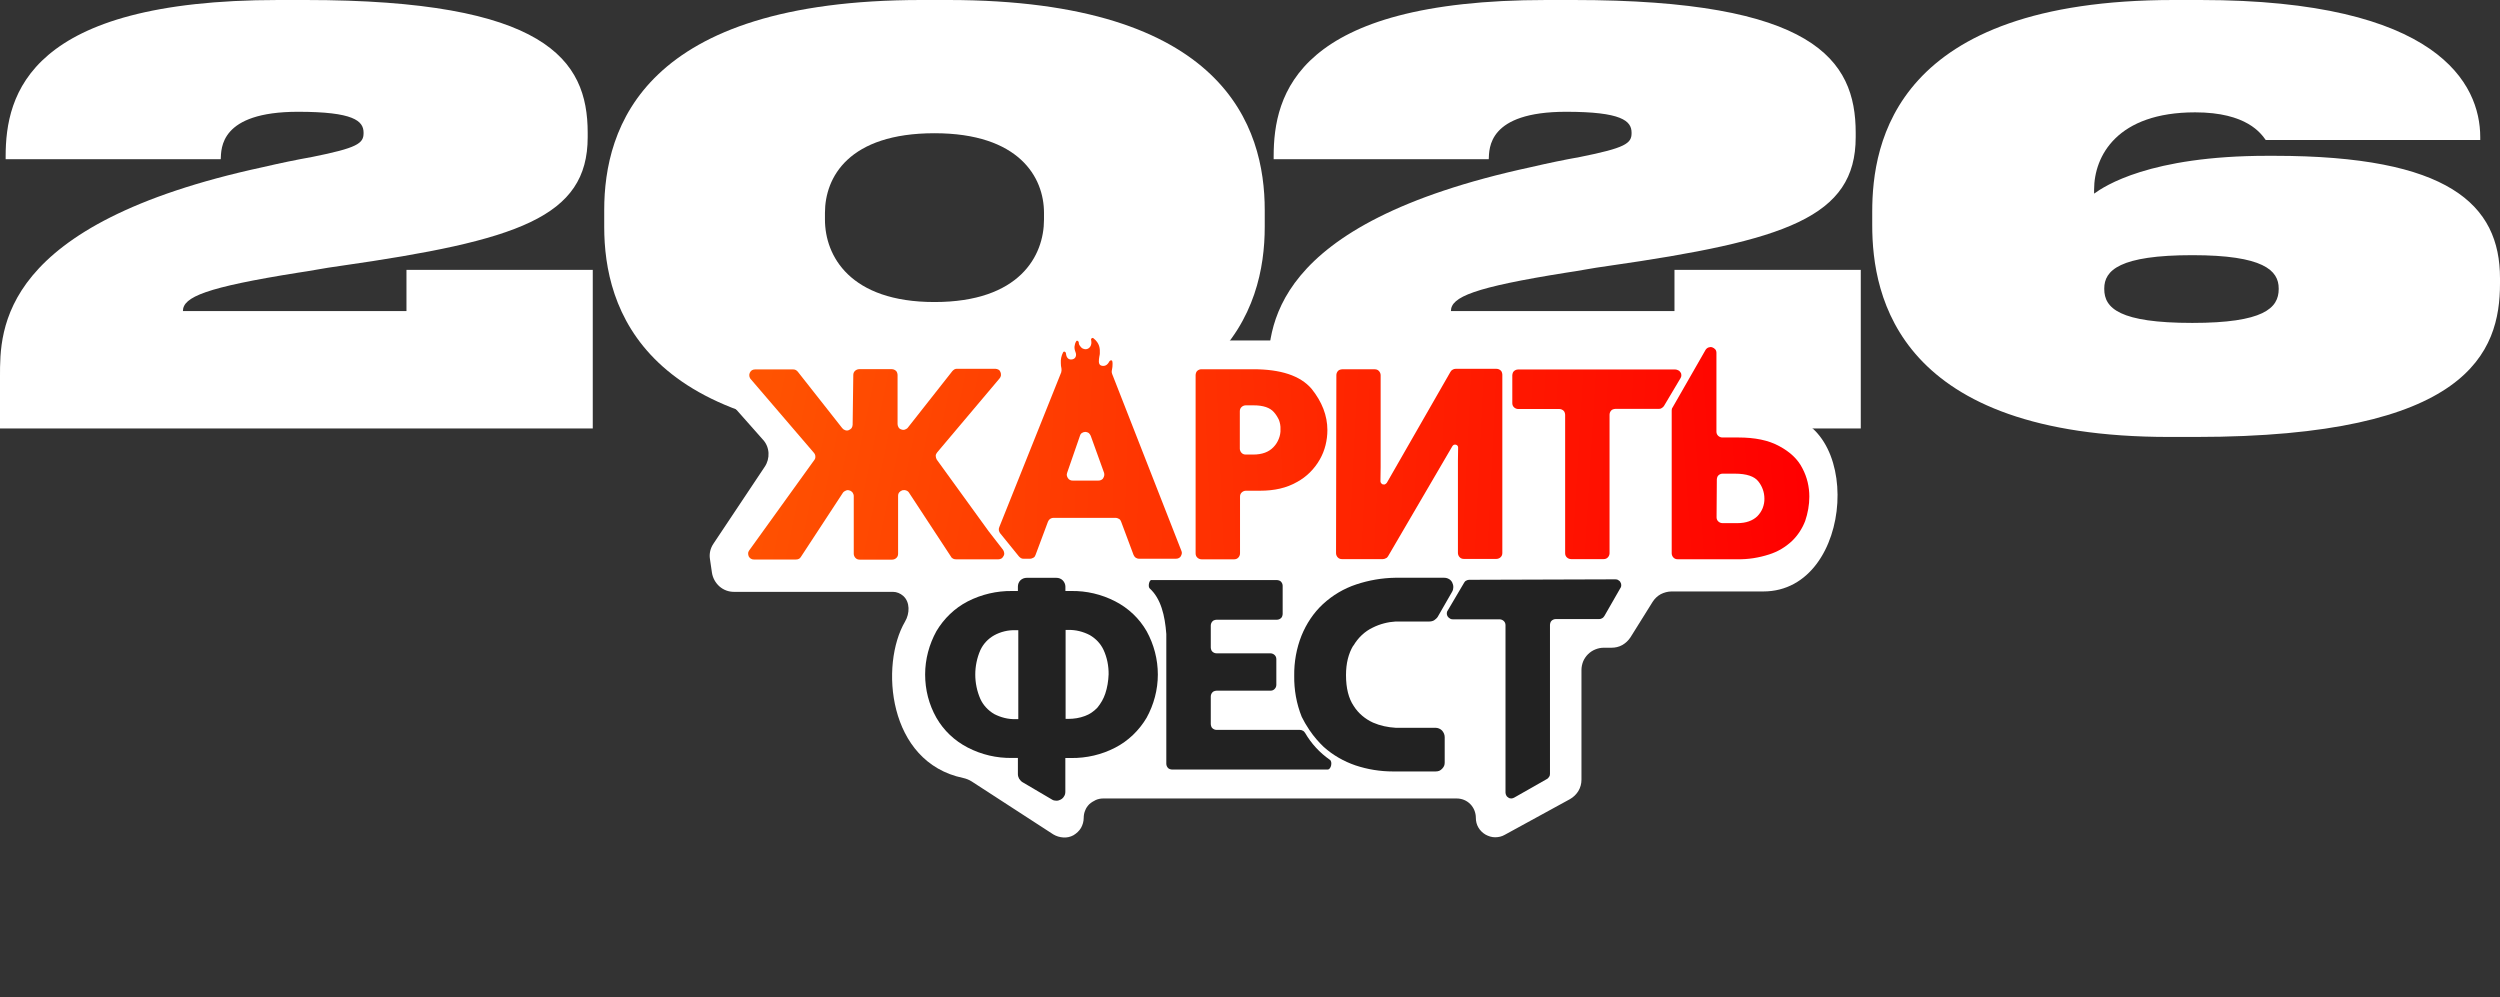 <?xml version="1.0" encoding="UTF-8"?> <svg xmlns="http://www.w3.org/2000/svg" width="920" height="367" viewBox="0 0 920 367" fill="none"><rect x="0" y="0" width="920" height="367" fill="#333333" stroke="none"/><path d="M218.138 157.683H2.98406e-05V138.57C2.98406e-05 121.326 -0.415 82.477 96.812 61.494C103.044 60.04 109.069 58.794 114.886 57.755C131.506 54.431 133.792 52.769 133.792 49.029V48.821C133.792 44.459 130.052 41.135 109.692 41.135C80.815 41.135 81.438 54.639 81.231 58.586H2.078V57.547C2.078 34.694 10.595 0 102.421 0H112.393C200.687 0 216.269 21.814 216.269 48.821V50.483C216.269 79.984 190.508 88.502 125.274 97.851C119.041 98.682 114.263 99.72 109.692 100.344C75.829 105.745 67.311 109.277 67.311 114.471H149.581V99.305H218.138V157.683Z" fill="white"></path><path d="M465.422 77.283V83.516C465.422 113.64 450.879 160.799 348.874 160.799H339.109C236.688 160.799 222.353 113.64 222.353 83.516V77.283C222.353 46.952 236.688 0 339.109 0H348.874C450.879 0 465.422 46.952 465.422 77.283ZM384.191 80.815V78.322C384.191 65.234 375.05 49.029 343.888 49.029C312.31 49.029 303.584 65.234 303.584 78.322V80.815C303.584 94.111 312.725 111.147 343.888 111.147C375.258 111.147 384.191 94.111 384.191 80.815Z" fill="white"></path><path d="M684.766 157.683H466.628V138.57C466.628 121.326 466.212 82.477 563.44 61.494C569.672 60.04 575.697 58.794 581.514 57.755C598.134 54.431 600.419 52.769 600.419 49.029V48.821C600.419 44.459 596.68 41.135 576.32 41.135C547.443 41.135 548.066 54.639 547.858 58.586H468.705V57.547C468.705 34.694 477.223 0 569.049 0H579.021C667.315 0 682.896 21.814 682.896 48.821V50.483C682.896 79.984 657.135 88.502 591.901 97.851C585.669 98.682 580.891 99.72 576.32 100.344C542.457 105.745 533.939 109.277 533.939 114.471H616.208V99.305H684.766V157.683Z" fill="white"></path><path d="M808.022 160.799H798.258C698.538 160.799 688.981 109.277 688.981 82.893V77.907C688.981 52.561 697.291 0 799.92 0H809.684C897.355 0 912.729 30.955 912.729 50.483V51.522H833.783C832.121 49.237 826.928 41.342 807.815 41.342C779.145 41.342 770.627 57.339 770.627 69.804V71.258C774.367 68.558 790.987 57.339 834.407 57.339H836.9C901.095 57.339 920 75.206 920 102.421V104.291C920 129.636 908.366 160.799 808.022 160.799ZM774.367 106.368C774.367 113.432 779.976 118.833 806.776 118.833C832.952 118.833 838.562 113.432 838.562 106.368V106.161C838.562 99.513 832.952 93.903 806.776 93.903C779.976 93.903 774.367 99.513 774.367 106.161V106.368Z" fill="white"></path><path d="M280.8 161.843L261.767 140.337C260.773 139.197 260.07 137.815 259.876 136.36C259.657 134.906 259.803 133.354 260.312 131.923L260.942 130.299C261.573 128.772 262.64 127.535 263.949 126.614C265.331 125.692 266.834 125.232 268.531 125.232H378.146C379.382 125.232 380.595 124.916 381.686 124.407C382.752 123.85 383.819 123.171 384.692 122.274C394.269 112.527 405.422 112.794 413.593 121.837C414.417 122.831 415.484 123.704 416.721 124.286C417.957 124.916 419.242 125.207 420.551 125.28L612.843 125.28C614.735 125.28 616.602 124.601 618.081 123.413L622.833 119.485C624.312 118.249 626.106 117.619 628.07 117.619H632.749C633.816 117.619 634.883 117.837 635.877 118.249C636.871 118.637 637.768 119.243 638.568 120.019C639.32 120.77 639.95 121.716 640.338 122.637C640.726 123.631 640.968 124.698 640.968 125.765V144.386C640.968 145.453 641.187 146.519 641.599 147.513C641.987 148.507 642.593 149.405 643.369 150.132C644.12 150.884 645.066 151.514 646.06 151.902C647.054 152.29 648.121 152.532 649.188 152.532H653.261C686.089 152.532 682.913 217.656 648.872 217.656L615.147 217.656C613.765 217.656 612.383 218.044 611.171 218.65C609.934 219.329 608.94 220.275 608.164 221.487L600.017 234.531C599.266 235.671 598.248 236.665 597.011 237.368C595.775 238.071 594.392 238.362 593.035 238.362H590.198C589.131 238.362 588.064 238.58 587.07 238.992C586.076 239.38 585.179 239.986 584.379 240.762C583.627 241.514 582.997 242.459 582.609 243.381C582.221 244.375 581.979 245.442 581.979 246.508V286.95C581.979 288.429 581.591 289.835 580.839 291.096C580.088 292.333 578.972 293.399 577.712 294.103L553.781 307.195C552.714 307.826 551.478 308.116 550.193 308.116C548.956 308.116 547.744 307.729 546.653 307.122C545.586 306.492 544.665 305.595 544.034 304.504C543.404 303.437 543.113 302.201 543.113 300.964C543.113 299.073 542.361 297.206 541.052 295.897C539.67 294.515 537.924 293.836 535.985 293.836H406.028C405.107 293.836 404.137 294.006 403.264 294.393C402.44 294.781 401.567 295.315 400.888 295.921C400.209 296.6 399.652 297.4 399.361 298.224C398.973 299.049 398.803 300.091 398.803 300.988C398.803 302.298 398.415 303.607 397.809 304.674C397.13 305.813 396.184 306.662 395.045 307.365C393.905 307.995 392.596 308.286 391.287 308.189C389.978 308.092 388.765 307.753 387.602 307.05L357.634 287.605C356.64 286.974 355.573 286.538 354.433 286.295C326.6 280.476 323.787 244.544 333.049 228.761C334.819 225.754 334.94 221.56 332.37 219.28C331.303 218.359 329.994 217.801 328.612 217.801H270.107C268.119 217.801 266.276 217.123 264.773 215.813C263.294 214.504 262.324 212.734 262.009 210.843L261.258 205.703C260.942 203.715 261.427 201.727 262.567 200.054L281.43 171.759C282.424 170.28 282.909 168.486 282.812 166.692C282.715 164.898 282.012 163.152 280.8 161.843Z" fill="white"></path><path d="M421.963 232.278C419.272 227.598 415.32 223.84 410.446 221.318C405.379 218.7 399.803 217.391 394.202 217.488H392.068V215.863C392.068 215.039 391.68 214.166 391.074 213.56C390.444 212.929 389.595 212.639 388.771 212.639H377.812C376.987 212.639 376.115 212.954 375.508 213.56C374.878 214.19 374.587 215.039 374.587 215.863V217.488H372.453C366.804 217.415 361.179 218.724 356.112 221.318C351.36 223.767 347.383 227.598 344.595 232.278C341.904 237.175 340.449 242.63 340.449 248.207C340.449 253.832 341.831 259.239 344.595 264.136C347.286 268.816 351.239 272.574 356.112 275.095C361.179 277.714 366.756 279.023 372.453 278.926H374.587V284.915C374.587 285.472 374.757 286.054 375.023 286.539C375.339 286.976 375.702 287.461 376.163 287.776L387.122 294.225C387.558 294.54 388.189 294.662 388.747 294.662C389.377 294.662 389.886 294.492 390.371 294.225C390.929 293.91 391.292 293.546 391.608 292.989C391.923 292.552 392.044 291.922 392.044 291.364V278.95H394.178C399.827 279.023 405.452 277.714 410.422 275.12C415.174 272.671 419.151 268.84 421.939 264.161C424.63 259.263 426.085 253.808 426.085 248.231C426.085 242.655 424.654 237.175 421.963 232.278ZM406.737 255.262C406.106 257.154 405.112 258.851 403.852 260.402C402.542 261.784 401.015 262.851 399.269 263.482C397.281 264.233 395.196 264.548 393.135 264.548H392.141V231.817H393.135C395.899 231.744 398.59 232.447 401.039 233.708C403.27 235.017 405.015 236.836 406.106 239.163C407.416 242 407.998 245.055 407.973 248.134C407.876 250.607 407.488 253.056 406.737 255.262ZM360.767 257.202C359.531 254.365 358.9 251.31 358.9 248.231C358.9 245.152 359.531 242.097 360.767 239.26C361.834 236.957 363.604 235.066 365.834 233.805C368.21 232.496 370.974 231.817 373.738 231.914H374.733V264.645H373.738C370.974 264.718 368.283 264.015 365.834 262.754C363.604 261.421 361.81 259.505 360.767 257.202Z" fill="#222222"></path><path d="M594.491 213.196C594.879 213.196 595.242 213.269 595.558 213.511C595.873 213.681 596.188 213.948 596.309 214.263C596.527 214.578 596.624 214.942 596.624 215.33C596.624 215.718 596.552 216.081 596.309 216.397L590.417 226.677C590.199 226.992 589.981 227.307 589.593 227.501C589.278 227.719 588.914 227.816 588.526 227.816H572.5C572.185 227.816 571.942 227.889 571.676 227.986C571.457 228.059 571.118 228.301 570.997 228.422C570.778 228.641 570.609 228.859 570.56 229.101C570.488 229.344 570.391 229.659 570.391 229.926V284.793C570.391 285.181 570.318 285.545 570.075 285.86C569.857 286.175 569.639 286.491 569.251 286.685L557.225 293.522C556.91 293.692 556.546 293.837 556.158 293.837C555.77 293.837 555.407 293.764 555.092 293.522C554.776 293.304 554.461 293.085 554.34 292.77C554.17 292.455 554.025 292.091 554.025 291.703V230.071C554.025 229.441 553.807 228.932 553.394 228.544C553.006 228.156 552.4 227.913 551.867 227.913H534.628C534.24 227.913 533.877 227.84 533.561 227.598C533.246 227.428 532.931 227.162 532.737 226.846C532.543 226.531 532.422 226.168 532.422 225.78C532.422 225.392 532.495 225.028 532.737 224.713L538.798 214.433C538.968 214.117 539.235 213.802 539.55 213.681C539.865 213.511 540.229 213.366 540.617 213.366L594.491 213.196Z" fill="#222222"></path><path d="M423.069 216.518C427.215 220.276 428.694 226.483 429.203 233.32V281.084C429.203 281.399 429.276 281.642 429.373 281.909C429.446 282.127 429.688 282.466 429.809 282.588C430.027 282.806 430.246 282.975 430.488 283.024C430.706 283.097 431.046 283.194 431.312 283.194H488.556C489.866 283.194 490.448 280.308 489.381 279.605C485.623 276.987 482.544 273.617 480.289 269.737C480.07 269.422 479.852 269.107 479.464 268.913C479.149 268.695 478.713 268.598 478.325 268.598H447.678C447.363 268.598 447.121 268.525 446.854 268.428C446.636 268.355 446.296 268.113 446.175 267.992C445.957 267.773 445.787 267.555 445.739 267.313C445.666 267.07 445.569 266.755 445.569 266.488V256.281C445.569 255.966 445.642 255.723 445.739 255.457C445.811 255.238 446.054 254.899 446.175 254.778C446.393 254.56 446.611 254.39 446.854 254.341C447.072 254.269 447.412 254.172 447.678 254.172H467.535C468.166 254.172 468.675 253.953 469.063 253.541C469.451 253.153 469.693 252.62 469.693 252.014V242.582C469.693 241.952 469.475 241.443 469.063 241.055C468.675 240.667 468.069 240.424 467.535 240.424H447.678C447.363 240.424 447.121 240.352 446.854 240.255C446.636 240.182 446.296 239.939 446.175 239.818C445.957 239.6 445.787 239.382 445.739 239.139C445.666 238.921 445.569 238.582 445.569 238.315V230.168C445.569 229.853 445.642 229.611 445.739 229.344C445.811 229.126 446.054 228.786 446.175 228.665C446.393 228.447 446.611 228.277 446.854 228.229C447.072 228.156 447.412 228.059 447.678 228.059H469.912C470.227 228.059 470.469 227.986 470.736 227.889C470.954 227.817 471.294 227.574 471.415 227.453C471.633 227.235 471.803 227.017 471.851 226.774C471.924 226.556 472.021 226.216 472.021 225.95V215.573C472.021 215.257 471.948 215.015 471.851 214.748C471.778 214.53 471.536 214.191 471.415 214.069C471.197 213.851 470.978 213.681 470.736 213.633C470.518 213.56 470.178 213.463 469.912 213.463H423.821C422.972 213.197 422.342 215.791 423.069 216.518Z" fill="#222222"></path><path d="M498.069 237.586C499.766 234.7 502.215 232.349 505.197 230.942C507.815 229.633 510.725 228.881 513.634 228.712H526.048C526.678 228.712 527.284 228.542 527.745 228.275C528.182 227.96 528.739 227.524 529.054 227.039L534.388 217.753C534.704 217.195 534.825 216.613 534.825 216.056C534.825 215.425 534.655 214.819 534.388 214.286C534.073 213.728 533.637 213.292 533.152 213.049C532.594 212.734 532.012 212.613 531.382 212.613H513.464C508.567 212.685 503.718 213.534 499.111 215.061C494.529 216.589 490.383 219.038 486.794 222.359C483.351 225.56 480.733 229.56 478.963 233.9C477.096 238.58 476.199 243.647 476.272 248.69C476.199 253.83 477.096 258.97 479.036 263.795C479.763 265.274 480.684 266.899 481.824 268.596C483.618 271.263 485.509 273.324 487.158 274.9C490.528 277.906 494.504 280.185 498.82 281.664C503.257 283.143 507.912 283.895 512.616 283.895H528.303C528.739 283.895 529.224 283.822 529.612 283.677C530 283.507 530.364 283.24 530.679 282.925C530.994 282.61 531.237 282.246 531.43 281.858C531.6 281.47 531.649 281.034 531.649 280.549V271.263C531.649 270.342 531.261 269.493 530.655 268.814C530.024 268.184 529.127 267.82 528.206 267.82H513.561C510.725 267.65 507.912 267.068 505.294 265.929C502.408 264.62 499.838 262.486 498.165 259.795C496.299 257.031 495.329 253.273 495.329 248.448C495.329 244.059 496.25 240.544 497.947 237.658L498.069 237.586Z" fill="#222222"></path><path fill-rule="evenodd" clip-rule="evenodd" d="M631.697 190.356C631.697 190.987 631.915 191.496 632.327 191.884C632.715 192.272 633.321 192.514 633.855 192.514H639.383C642.583 192.514 645.008 191.593 646.681 189.993C647.505 189.168 648.208 188.126 648.669 186.986C649.105 185.847 649.348 184.61 649.299 183.446C649.299 181.143 648.475 178.864 646.996 177.07C645.614 175.372 642.923 174.306 638.34 174.306H633.903C633.588 174.306 633.346 174.378 633.079 174.475C632.861 174.548 632.521 174.791 632.4 174.912C632.182 175.13 632.012 175.348 631.964 175.591C631.891 175.809 631.794 176.148 631.794 176.415L631.697 190.356ZM627.624 128.797C627.842 128.409 628.254 128.045 628.69 127.875C629.127 127.706 629.612 127.657 630.072 127.803C630.509 127.972 630.897 128.19 631.212 128.554C631.527 128.942 631.648 129.378 631.648 129.863V158.837C631.648 159.467 631.867 159.976 632.279 160.364C632.667 160.752 633.273 160.995 633.806 160.995H639.698C645.759 160.995 650.802 161.989 654.803 164.195C658.779 166.329 661.64 169.02 663.313 172.39C665.01 175.591 665.835 179.155 665.835 182.743C665.835 185.822 665.277 188.877 664.307 191.714C663.24 194.478 661.616 197 659.482 199.06C657.034 201.364 654.197 203.037 651.045 204.031C647.214 205.267 643.262 205.898 639.261 205.801H617.343C616.713 205.801 616.204 205.582 615.816 205.17C615.428 204.782 615.186 204.176 615.186 203.643V151.03C615.186 150.642 615.258 150.278 615.501 149.963L627.624 128.797Z" fill="url(#paint0_linear_1060_605)"></path><path d="M314.012 138.01C314.012 137.38 314.231 136.871 314.643 136.483C315.055 136.095 315.637 135.853 316.17 135.853H328.196C328.511 135.853 328.754 135.925 329.02 136.022C329.239 136.095 329.578 136.337 329.699 136.459C329.918 136.677 330.087 136.895 330.136 137.138C330.209 137.356 330.306 137.695 330.306 137.962V156.073C330.306 156.51 330.475 156.995 330.693 157.31C330.912 157.698 331.324 157.94 331.76 158.062C332.197 158.231 332.682 158.231 333.07 158.062C333.506 157.892 333.894 157.674 334.136 157.31L350.478 136.556C350.696 136.337 350.914 136.119 351.229 135.925C351.545 135.756 351.86 135.707 352.151 135.707H366.286C366.674 135.707 367.11 135.877 367.426 136.022C367.814 136.24 368.056 136.58 368.177 136.944C368.323 137.332 368.395 137.695 368.347 138.18C368.274 138.617 368.129 138.932 367.789 139.32L344.901 166.451C344.586 166.838 344.344 167.275 344.344 167.76C344.344 168.245 344.513 168.754 344.732 169.142L363.764 195.424L369.099 202.31C369.317 202.625 369.486 202.989 369.535 203.449C369.608 203.837 369.535 204.274 369.317 204.589C369.147 204.977 368.88 205.268 368.565 205.51C368.177 205.728 367.814 205.825 367.426 205.825H351.763C351.375 205.825 351.084 205.753 350.769 205.607C350.454 205.438 350.138 205.219 350.017 204.928L334.524 181.313C334.306 180.925 333.894 180.634 333.457 180.489C333.021 180.319 332.536 180.319 332.075 180.416C331.639 180.586 331.251 180.804 330.936 181.168C330.621 181.556 330.499 181.992 330.499 182.477V203.789C330.499 204.419 330.281 204.928 329.869 205.316C329.481 205.704 328.875 205.947 328.342 205.947H316.34C315.71 205.947 315.2 205.728 314.813 205.316C314.425 204.928 314.182 204.322 314.182 203.789V182.55C314.182 182.113 314.012 181.628 313.746 181.24C313.431 180.852 313.067 180.61 312.606 180.489C312.17 180.319 311.685 180.319 311.224 180.562C310.788 180.731 310.4 180.998 310.157 181.386L294.689 205.001C294.47 205.316 294.252 205.559 293.937 205.68C293.622 205.85 293.258 205.898 292.87 205.898H277.426C277.038 205.898 276.674 205.825 276.286 205.583C275.971 205.365 275.656 205.025 275.535 204.759C275.365 204.371 275.316 204.007 275.316 203.619C275.316 203.231 275.486 202.868 275.704 202.552L299.659 169.287C299.974 168.899 300.095 168.463 300.047 167.905C300.047 167.469 299.829 166.984 299.489 166.596L276.31 139.562C275.995 139.247 275.874 138.883 275.753 138.423C275.68 137.986 275.753 137.598 275.923 137.186C276.092 136.798 276.359 136.507 276.674 136.265C277.062 136.047 277.426 135.95 277.814 135.95H291.925C292.24 135.95 292.604 136.022 292.846 136.168C293.161 136.337 293.404 136.556 293.598 136.798L309.939 157.552C310.254 157.94 310.618 158.183 311.006 158.304C311.442 158.474 311.927 158.474 312.315 158.304C312.752 158.134 313.067 157.868 313.382 157.552C313.6 157.164 313.77 156.728 313.77 156.316L314.012 138.01Z" fill="url(#paint1_linear_1060_605)"></path><path fill-rule="evenodd" clip-rule="evenodd" d="M392.689 174.041C392.616 174.357 392.519 174.72 392.616 175.035C392.689 175.351 392.786 175.714 393.004 175.957C393.222 176.272 393.441 176.514 393.756 176.636C394.071 176.805 394.386 176.854 394.75 176.854H404.23C404.618 176.854 404.909 176.781 405.224 176.636C405.539 176.466 405.854 176.248 405.976 175.957C406.194 175.642 406.291 175.326 406.364 174.963C406.436 174.575 406.364 174.284 406.291 173.969L401.393 160.391C401.223 159.955 400.957 159.639 400.642 159.324C400.254 159.106 399.817 158.936 399.405 158.936C398.969 158.936 398.484 159.106 398.169 159.324C397.781 159.542 397.538 159.955 397.417 160.391L392.689 174.041ZM409.273 137.624C409.103 137.188 409.055 136.63 409.2 136.097C409.37 135.418 409.419 134.618 409.419 133.963C409.419 133.648 409.419 133.333 409.346 133.042C409.273 132.412 408.521 132.484 408.206 133.042C407.527 134.424 406.436 134.933 405.2 134.521C404.06 134.085 404.375 132.387 404.569 131.151C404.642 130.763 404.739 130.472 404.739 130.084C404.812 128.314 404.739 126.326 402.363 124.459C401.927 124.144 401.369 124.629 401.539 125.138C401.975 127.199 400.86 128.411 399.648 128.508C399.332 128.508 398.969 128.508 398.653 128.338C398.338 128.266 398.023 128.023 397.829 127.781C397.611 127.562 397.393 127.223 397.199 126.956C397.029 126.641 396.981 126.326 396.981 125.962C396.908 125.526 396.35 125.138 396.059 125.574C395.671 126.205 395.502 126.811 395.429 127.465C395.356 128.144 395.502 128.847 395.744 129.454C396.374 130.933 395.744 132.218 394.265 132.29C393.198 132.363 392.398 131.611 392.277 130.06C392.204 129.429 391.525 129.138 391.21 129.672C390.58 130.908 390.289 132.29 390.386 133.648C390.386 134.278 390.458 134.957 390.604 135.539C390.677 135.976 390.677 136.533 390.531 137.018L367.74 193.971C367.571 194.359 367.522 194.723 367.571 195.111C367.643 195.499 367.789 195.862 368.007 196.178L374.965 204.761C375.184 204.979 375.402 205.197 375.717 205.391C376.032 205.585 376.347 205.609 376.638 205.609H379.087C379.524 205.609 379.912 205.439 380.324 205.221C380.736 205.003 380.954 204.591 381.075 204.227L385.658 191.959C385.828 191.571 386.094 191.207 386.409 190.965C386.797 190.747 387.161 190.577 387.646 190.577H410.582C411.019 190.577 411.407 190.747 411.819 190.965C412.207 191.183 412.449 191.595 412.57 191.959L417.153 204.227C417.323 204.615 417.589 204.979 417.904 205.221C418.292 205.439 418.656 205.609 419.141 205.609H432.767C433.155 205.609 433.446 205.536 433.761 205.391C434.076 205.221 434.392 205.003 434.513 204.712C434.731 204.397 434.828 204.082 434.901 203.718C434.973 203.33 434.901 203.039 434.731 202.651L409.273 137.624Z" fill="url(#paint2_linear_1060_605)"></path><path fill-rule="evenodd" clip-rule="evenodd" d="M468.79 151.662C469.542 152.486 470.172 153.529 470.657 154.547C471.045 155.614 471.287 156.777 471.215 157.917C471.287 159.153 471.045 160.366 470.584 161.505C470.148 162.645 469.445 163.736 468.596 164.585C466.899 166.354 464.45 167.276 461.177 167.276H458.413C457.783 167.276 457.273 167.058 456.886 166.645C456.498 166.257 456.255 165.651 456.255 165.118V151.322C456.255 150.692 456.473 150.183 456.886 149.795C457.273 149.407 457.88 149.164 458.413 149.164H461.177C464.911 149.14 467.36 150.037 468.79 151.662ZM461.153 135.878H442.096C441.781 135.878 441.538 135.95 441.271 136.047C441.053 136.12 440.714 136.363 440.592 136.484C440.374 136.702 440.205 136.92 440.156 137.163C440.083 137.381 439.986 137.72 439.986 137.987V203.668C439.986 204.299 440.205 204.808 440.617 205.196C441.005 205.584 441.611 205.826 442.144 205.826H454.17C454.8 205.826 455.31 205.608 455.697 205.196C456.085 204.808 456.328 204.202 456.328 203.668V182.745C456.328 182.114 456.546 181.605 456.958 181.217C457.346 180.829 457.952 180.587 458.486 180.587H463.699C468.936 180.587 473.445 179.593 477.276 177.386C480.816 175.495 483.725 172.561 485.714 169.046C487.58 165.773 488.478 162.014 488.478 158.256C488.478 152.922 486.489 147.855 482.659 143.079C478.464 138.181 471.19 135.878 461.153 135.878Z" fill="url(#paint3_linear_1060_605)"></path><path d="M491.783 138.009C491.783 137.694 491.856 137.452 491.953 137.185C492.026 136.967 492.268 136.627 492.389 136.506C492.608 136.288 492.826 136.118 493.068 136.07C493.287 135.997 493.626 135.9 493.893 135.9H505.919C506.549 135.9 507.058 136.118 507.446 136.53C507.834 136.943 508.076 137.524 508.076 138.058V171.856L508.004 177.19C508.004 177.408 508.173 177.748 508.319 177.869C508.489 178.087 508.707 178.257 508.998 178.257C509.216 178.33 509.555 178.33 509.749 178.184C509.968 178.112 510.186 177.869 510.38 177.627L533.753 136.87C533.922 136.555 534.189 136.239 534.577 136.045C534.892 135.827 535.256 135.73 535.644 135.73H550.749C551.064 135.73 551.306 135.803 551.573 135.9C551.791 135.973 552.131 136.215 552.252 136.336C552.47 136.555 552.64 136.773 552.688 137.015C552.761 137.233 552.858 137.573 552.858 137.84V203.521C552.858 204.151 552.64 204.661 552.228 205.048C551.84 205.436 551.234 205.679 550.7 205.679H538.674C538.044 205.679 537.535 205.461 537.147 205.048C536.759 204.661 536.517 204.054 536.517 203.521V169.601L536.589 164.704C536.589 164.486 536.517 164.146 536.371 164.025C536.201 163.807 535.983 163.71 535.741 163.637C535.498 163.564 535.183 163.637 534.989 163.71C534.771 163.782 534.601 164.025 534.431 164.267L510.816 204.685C510.598 205 510.38 205.315 509.992 205.436C509.677 205.606 509.313 205.752 508.925 205.752H493.82C493.19 205.752 492.68 205.533 492.292 205.121C491.905 204.733 491.662 204.127 491.662 203.594L491.783 138.009Z" fill="url(#paint4_linear_1060_605)"></path><path d="M618.426 139.171C618.645 138.856 618.742 138.492 618.742 138.104C618.742 137.716 618.669 137.353 618.426 137.038C618.184 136.722 617.99 136.407 617.602 136.286C617.287 136.116 616.923 135.971 616.535 135.971H558.637C558.322 135.971 558.079 136.043 557.812 136.14C557.594 136.213 557.255 136.456 557.133 136.577C556.915 136.795 556.746 137.013 556.697 137.256C556.624 137.498 556.527 137.813 556.527 138.08V148.36C556.527 148.991 556.746 149.5 557.158 149.888C557.57 150.276 558.152 150.518 558.685 150.518H573.863C574.178 150.518 574.421 150.591 574.687 150.688C574.906 150.761 575.245 151.003 575.366 151.124C575.584 151.342 575.754 151.561 575.803 151.803C575.875 152.021 575.972 152.361 575.972 152.627V203.592C575.972 204.222 576.191 204.731 576.603 205.119C576.991 205.507 577.597 205.75 578.13 205.75H590.156C590.786 205.75 591.296 205.531 591.684 205.119C592.071 204.731 592.314 204.125 592.314 203.592V152.579C592.314 152.264 592.387 152.021 592.484 151.755C592.556 151.536 592.799 151.197 592.92 151.076C593.138 150.858 593.356 150.688 593.599 150.639C593.817 150.567 594.157 150.47 594.423 150.47H610.45C610.838 150.47 611.201 150.397 611.516 150.154C611.832 149.985 612.147 149.718 612.341 149.403L618.426 139.171Z" fill="url(#paint5_linear_1060_605)"></path><defs><linearGradient id="paint0_linear_1060_605" x1="281.651" y1="192.45" x2="662.464" y2="164.775" gradientUnits="userSpaceOnUse"><stop stop-color="#FF5501"></stop><stop offset="1" stop-color="#FF0000"></stop></linearGradient><linearGradient id="paint1_linear_1060_605" x1="267.828" y1="159.649" x2="653.663" y2="239.606" gradientUnits="userSpaceOnUse"><stop stop-color="#FF5501"></stop><stop offset="1" stop-color="#FF0000"></stop></linearGradient><linearGradient id="paint2_linear_1060_605" x1="274.129" y1="161.22" x2="665.971" y2="174.053" gradientUnits="userSpaceOnUse"><stop stop-color="#FF5501"></stop><stop offset="1" stop-color="#FF0000"></stop></linearGradient><linearGradient id="paint3_linear_1060_605" x1="279.129" y1="177.972" x2="664.131" y2="161.748" gradientUnits="userSpaceOnUse"><stop stop-color="#FF5501"></stop><stop offset="1" stop-color="#FF0000"></stop></linearGradient><linearGradient id="paint4_linear_1060_605" x1="273.706" y1="158.392" x2="666.858" y2="177.874" gradientUnits="userSpaceOnUse"><stop stop-color="#FF5501"></stop><stop offset="1" stop-color="#FF0000"></stop></linearGradient><linearGradient id="paint5_linear_1060_605" x1="274.788" y1="151.337" x2="665.738" y2="175.007" gradientUnits="userSpaceOnUse"><stop stop-color="#FF5501"></stop><stop offset="1" stop-color="#FF0000"></stop></linearGradient></defs></svg> 